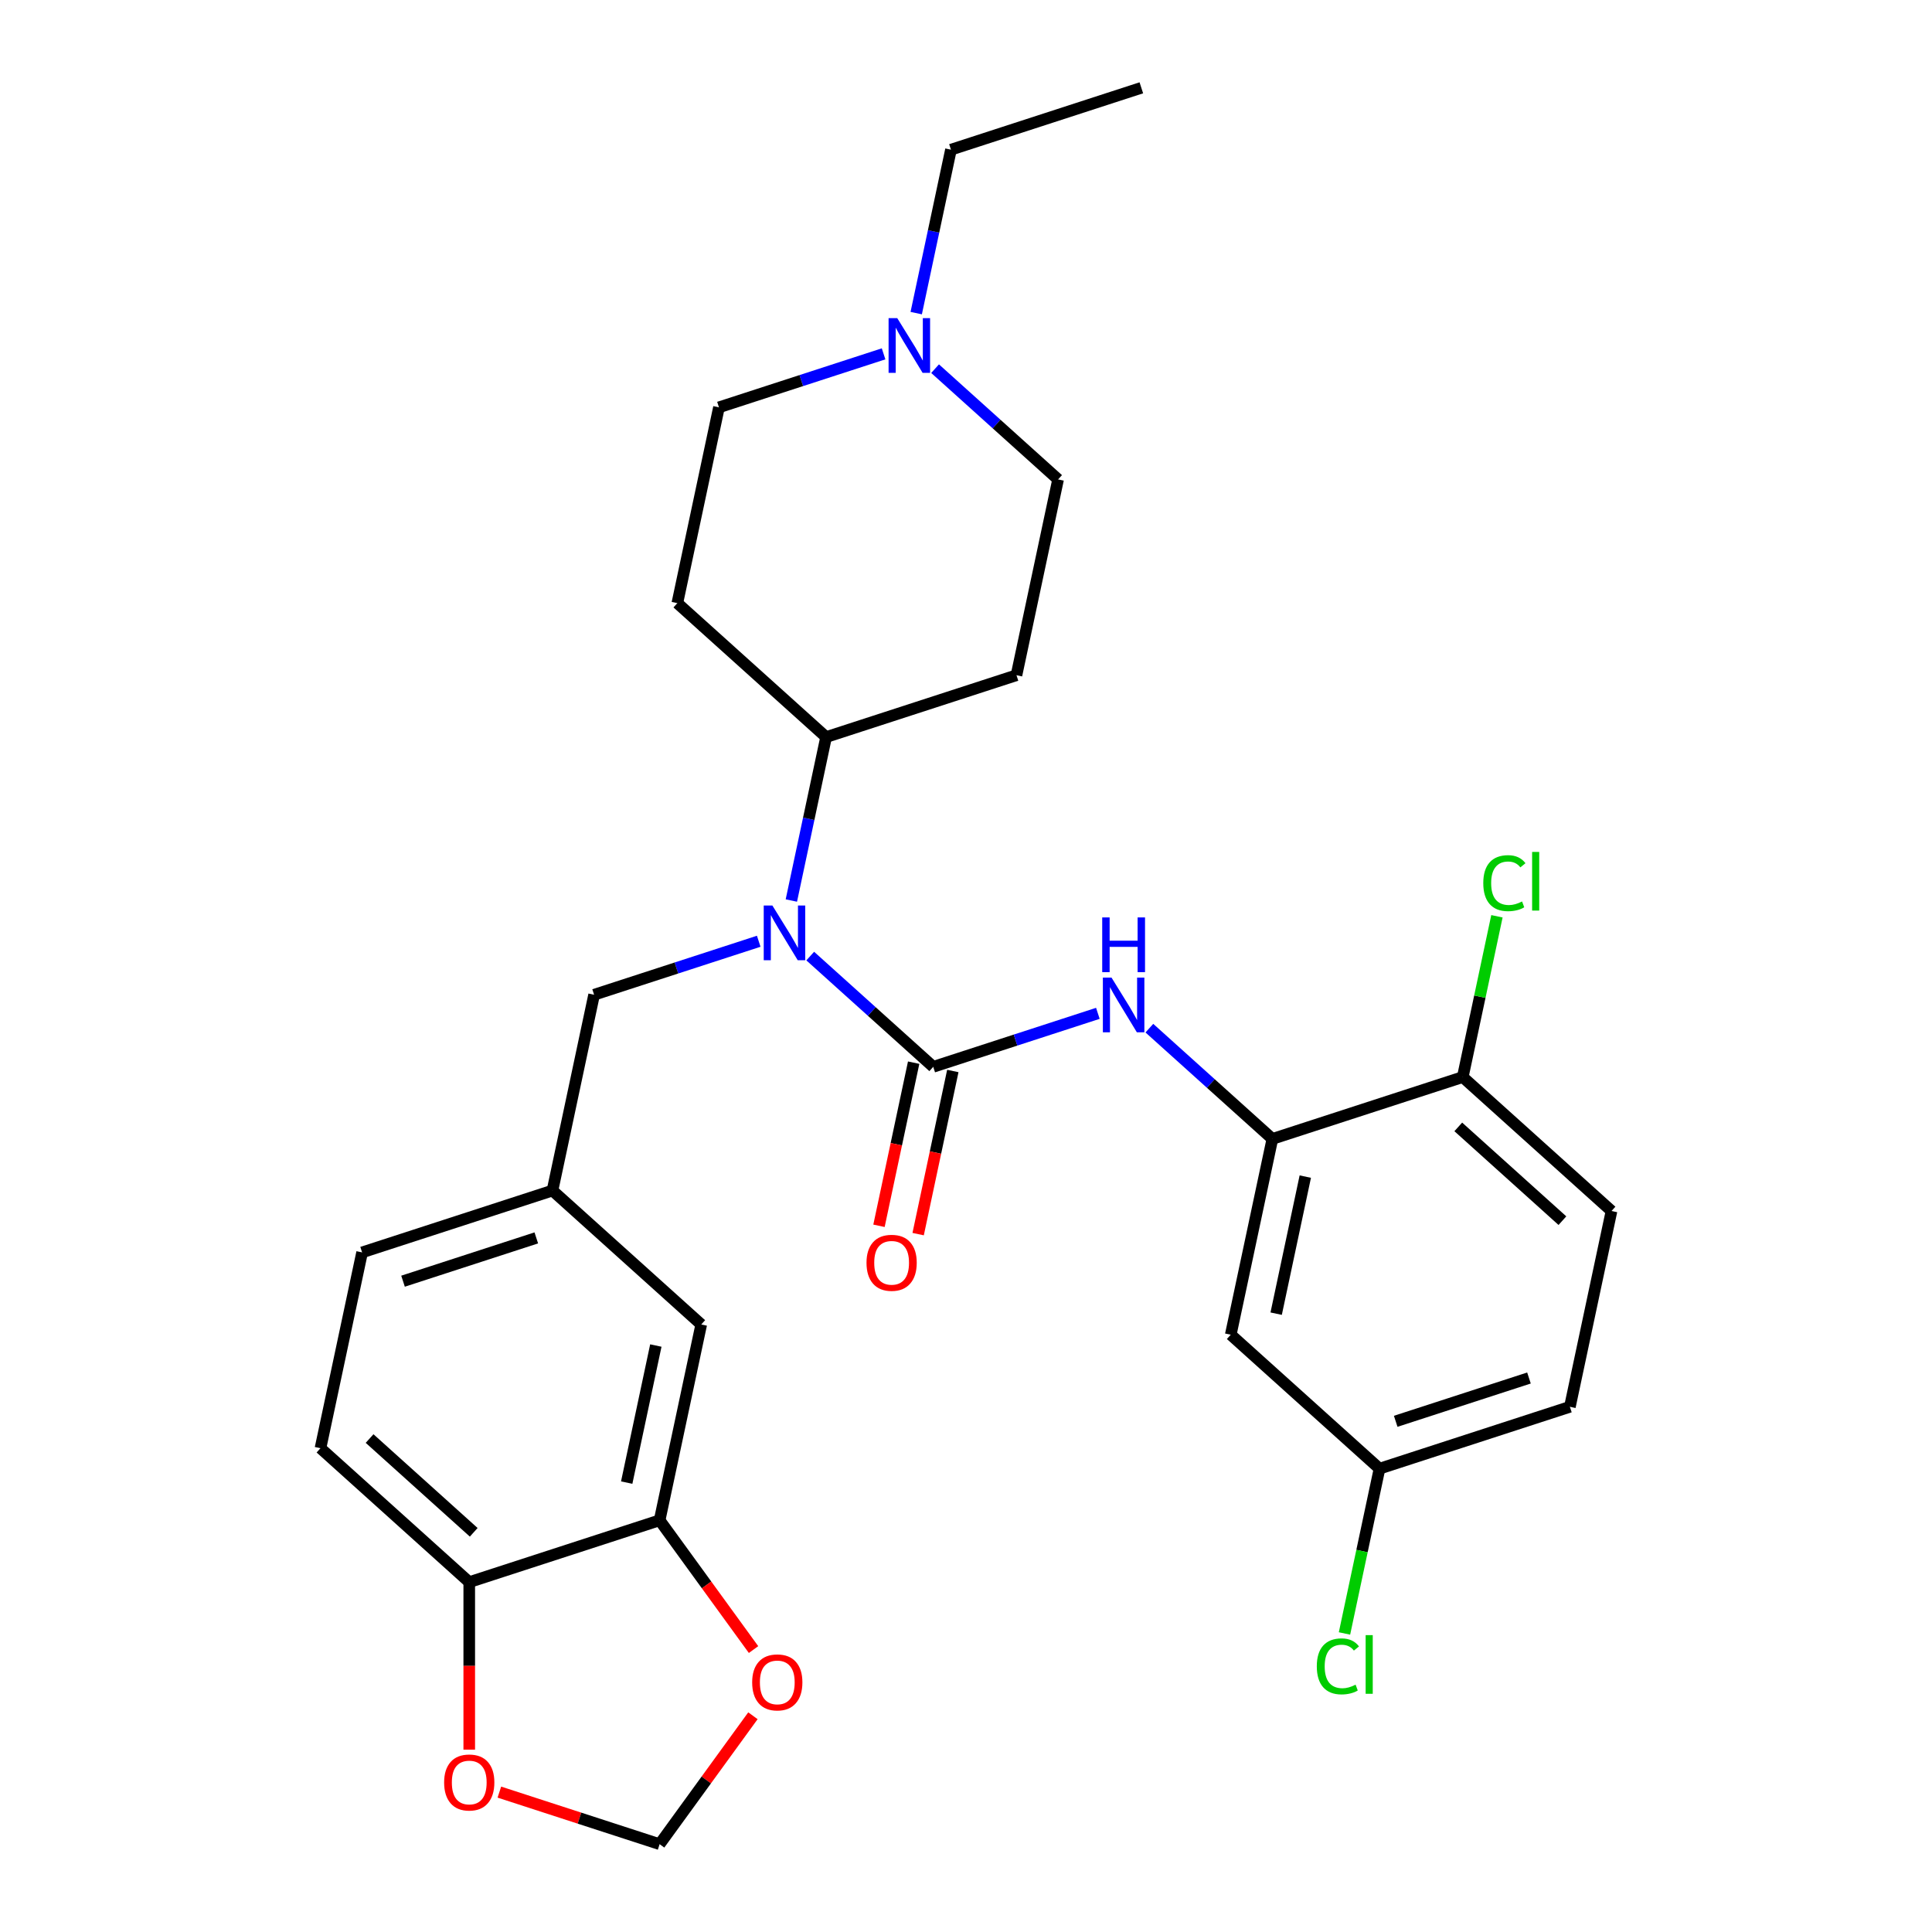 <?xml version='1.0' encoding='iso-8859-1'?>
<svg version='1.1' baseProfile='full'
              xmlns='http://www.w3.org/2000/svg'
                      xmlns:rdkit='http://www.rdkit.org/xml'
                      xmlns:xlink='http://www.w3.org/1999/xlink'
                  xml:space='preserve'
width='1000px' height='1000px' viewBox='0 0 1000 1000'>
<!-- END OF HEADER -->
<rect style='opacity:1.0;fill:#FFFFFF;stroke:none' width='1000' height='1000' x='0' y='0'> </rect>
<path class='bond-0' d='M 483.043,552.188 L 451.209,523.525' style='fill:none;fill-rule:evenodd;stroke:#000000;stroke-width:6px;stroke-linecap:butt;stroke-linejoin:miter;stroke-opacity:1' />
<path class='bond-0' d='M 451.209,523.525 L 419.375,494.862' style='fill:none;fill-rule:evenodd;stroke:#0000FF;stroke-width:6px;stroke-linecap:butt;stroke-linejoin:miter;stroke-opacity:1' />
<path class='bond-1' d='M 483.043,552.188 L 525.648,538.345' style='fill:none;fill-rule:evenodd;stroke:#000000;stroke-width:6px;stroke-linecap:butt;stroke-linejoin:miter;stroke-opacity:1' />
<path class='bond-1' d='M 525.648,538.345 L 568.253,524.502' style='fill:none;fill-rule:evenodd;stroke:#0000FF;stroke-width:6px;stroke-linecap:butt;stroke-linejoin:miter;stroke-opacity:1' />
<path class='bond-9' d='M 472.908,550.034 L 463.935,592.252' style='fill:none;fill-rule:evenodd;stroke:#000000;stroke-width:6px;stroke-linecap:butt;stroke-linejoin:miter;stroke-opacity:1' />
<path class='bond-9' d='M 463.935,592.252 L 454.961,634.471' style='fill:none;fill-rule:evenodd;stroke:#FF0000;stroke-width:6px;stroke-linecap:butt;stroke-linejoin:miter;stroke-opacity:1' />
<path class='bond-9' d='M 493.178,554.343 L 484.204,596.561' style='fill:none;fill-rule:evenodd;stroke:#000000;stroke-width:6px;stroke-linecap:butt;stroke-linejoin:miter;stroke-opacity:1' />
<path class='bond-9' d='M 484.204,596.561 L 475.23,638.779' style='fill:none;fill-rule:evenodd;stroke:#FF0000;stroke-width:6px;stroke-linecap:butt;stroke-linejoin:miter;stroke-opacity:1' />
<path class='bond-6' d='M 409.605,466.109 L 418.596,423.811' style='fill:none;fill-rule:evenodd;stroke:#0000FF;stroke-width:6px;stroke-linecap:butt;stroke-linejoin:miter;stroke-opacity:1' />
<path class='bond-6' d='M 418.596,423.811 L 427.587,381.512' style='fill:none;fill-rule:evenodd;stroke:#000000;stroke-width:6px;stroke-linecap:butt;stroke-linejoin:miter;stroke-opacity:1' />
<path class='bond-8' d='M 392.715,487.19 L 350.11,501.034' style='fill:none;fill-rule:evenodd;stroke:#0000FF;stroke-width:6px;stroke-linecap:butt;stroke-linejoin:miter;stroke-opacity:1' />
<path class='bond-8' d='M 350.11,501.034 L 307.505,514.877' style='fill:none;fill-rule:evenodd;stroke:#000000;stroke-width:6px;stroke-linecap:butt;stroke-linejoin:miter;stroke-opacity:1' />
<path class='bond-2' d='M 594.913,532.173 L 626.747,560.837' style='fill:none;fill-rule:evenodd;stroke:#0000FF;stroke-width:6px;stroke-linecap:butt;stroke-linejoin:miter;stroke-opacity:1' />
<path class='bond-2' d='M 626.747,560.837 L 658.581,589.5' style='fill:none;fill-rule:evenodd;stroke:#000000;stroke-width:6px;stroke-linecap:butt;stroke-linejoin:miter;stroke-opacity:1' />
<path class='bond-5' d='M 658.581,589.5 L 637.039,690.847' style='fill:none;fill-rule:evenodd;stroke:#000000;stroke-width:6px;stroke-linecap:butt;stroke-linejoin:miter;stroke-opacity:1' />
<path class='bond-5' d='M 675.619,609.01 L 660.539,679.953' style='fill:none;fill-rule:evenodd;stroke:#000000;stroke-width:6px;stroke-linecap:butt;stroke-linejoin:miter;stroke-opacity:1' />
<path class='bond-11' d='M 658.581,589.5 L 757.121,557.483' style='fill:none;fill-rule:evenodd;stroke:#000000;stroke-width:6px;stroke-linecap:butt;stroke-linejoin:miter;stroke-opacity:1' />
<path class='bond-3' d='M 341.419,786.899 L 362.961,685.553' style='fill:none;fill-rule:evenodd;stroke:#000000;stroke-width:6px;stroke-linecap:butt;stroke-linejoin:miter;stroke-opacity:1' />
<path class='bond-3' d='M 324.381,767.389 L 339.461,696.446' style='fill:none;fill-rule:evenodd;stroke:#000000;stroke-width:6px;stroke-linecap:butt;stroke-linejoin:miter;stroke-opacity:1' />
<path class='bond-10' d='M 341.419,786.899 L 365.727,820.356' style='fill:none;fill-rule:evenodd;stroke:#000000;stroke-width:6px;stroke-linecap:butt;stroke-linejoin:miter;stroke-opacity:1' />
<path class='bond-10' d='M 365.727,820.356 L 390.034,853.812' style='fill:none;fill-rule:evenodd;stroke:#FF0000;stroke-width:6px;stroke-linecap:butt;stroke-linejoin:miter;stroke-opacity:1' />
<path class='bond-31' d='M 341.419,786.899 L 242.879,818.917' style='fill:none;fill-rule:evenodd;stroke:#000000;stroke-width:6px;stroke-linecap:butt;stroke-linejoin:miter;stroke-opacity:1' />
<path class='bond-4' d='M 484.001,190.821 L 515.835,219.485' style='fill:none;fill-rule:evenodd;stroke:#0000FF;stroke-width:6px;stroke-linecap:butt;stroke-linejoin:miter;stroke-opacity:1' />
<path class='bond-4' d='M 515.835,219.485 L 547.669,248.148' style='fill:none;fill-rule:evenodd;stroke:#000000;stroke-width:6px;stroke-linecap:butt;stroke-linejoin:miter;stroke-opacity:1' />
<path class='bond-27' d='M 474.231,162.069 L 483.222,119.77' style='fill:none;fill-rule:evenodd;stroke:#0000FF;stroke-width:6px;stroke-linecap:butt;stroke-linejoin:miter;stroke-opacity:1' />
<path class='bond-27' d='M 483.222,119.77 L 492.213,77.472' style='fill:none;fill-rule:evenodd;stroke:#000000;stroke-width:6px;stroke-linecap:butt;stroke-linejoin:miter;stroke-opacity:1' />
<path class='bond-29' d='M 457.341,183.15 L 414.736,196.993' style='fill:none;fill-rule:evenodd;stroke:#0000FF;stroke-width:6px;stroke-linecap:butt;stroke-linejoin:miter;stroke-opacity:1' />
<path class='bond-29' d='M 414.736,196.993 L 372.131,210.836' style='fill:none;fill-rule:evenodd;stroke:#000000;stroke-width:6px;stroke-linecap:butt;stroke-linejoin:miter;stroke-opacity:1' />
<path class='bond-22' d='M 637.039,690.847 L 714.037,760.176' style='fill:none;fill-rule:evenodd;stroke:#000000;stroke-width:6px;stroke-linecap:butt;stroke-linejoin:miter;stroke-opacity:1' />
<path class='bond-13' d='M 427.587,381.512 L 350.589,312.183' style='fill:none;fill-rule:evenodd;stroke:#000000;stroke-width:6px;stroke-linecap:butt;stroke-linejoin:miter;stroke-opacity:1' />
<path class='bond-14' d='M 427.587,381.512 L 526.127,349.495' style='fill:none;fill-rule:evenodd;stroke:#000000;stroke-width:6px;stroke-linecap:butt;stroke-linejoin:miter;stroke-opacity:1' />
<path class='bond-7' d='M 242.879,818.917 L 165.882,749.588' style='fill:none;fill-rule:evenodd;stroke:#000000;stroke-width:6px;stroke-linecap:butt;stroke-linejoin:miter;stroke-opacity:1' />
<path class='bond-7' d='M 245.196,793.118 L 191.297,744.588' style='fill:none;fill-rule:evenodd;stroke:#000000;stroke-width:6px;stroke-linecap:butt;stroke-linejoin:miter;stroke-opacity:1' />
<path class='bond-12' d='M 242.879,818.917 L 242.879,862.267' style='fill:none;fill-rule:evenodd;stroke:#000000;stroke-width:6px;stroke-linecap:butt;stroke-linejoin:miter;stroke-opacity:1' />
<path class='bond-12' d='M 242.879,862.267 L 242.879,905.618' style='fill:none;fill-rule:evenodd;stroke:#FF0000;stroke-width:6px;stroke-linecap:butt;stroke-linejoin:miter;stroke-opacity:1' />
<path class='bond-17' d='M 307.505,514.877 L 285.963,616.223' style='fill:none;fill-rule:evenodd;stroke:#000000;stroke-width:6px;stroke-linecap:butt;stroke-linejoin:miter;stroke-opacity:1' />
<path class='bond-15' d='M 389.715,888.073 L 365.567,921.309' style='fill:none;fill-rule:evenodd;stroke:#FF0000;stroke-width:6px;stroke-linecap:butt;stroke-linejoin:miter;stroke-opacity:1' />
<path class='bond-15' d='M 365.567,921.309 L 341.419,954.545' style='fill:none;fill-rule:evenodd;stroke:#000000;stroke-width:6px;stroke-linecap:butt;stroke-linejoin:miter;stroke-opacity:1' />
<path class='bond-21' d='M 757.121,557.483 L 834.118,626.812' style='fill:none;fill-rule:evenodd;stroke:#000000;stroke-width:6px;stroke-linecap:butt;stroke-linejoin:miter;stroke-opacity:1' />
<path class='bond-21' d='M 754.804,583.282 L 808.703,631.812' style='fill:none;fill-rule:evenodd;stroke:#000000;stroke-width:6px;stroke-linecap:butt;stroke-linejoin:miter;stroke-opacity:1' />
<path class='bond-24' d='M 757.121,557.483 L 765.965,515.874' style='fill:none;fill-rule:evenodd;stroke:#000000;stroke-width:6px;stroke-linecap:butt;stroke-linejoin:miter;stroke-opacity:1' />
<path class='bond-24' d='M 765.965,515.874 L 774.809,474.266' style='fill:none;fill-rule:evenodd;stroke:#00CC00;stroke-width:6px;stroke-linecap:butt;stroke-linejoin:miter;stroke-opacity:1' />
<path class='bond-32' d='M 258.47,927.594 L 299.945,941.069' style='fill:none;fill-rule:evenodd;stroke:#FF0000;stroke-width:6px;stroke-linecap:butt;stroke-linejoin:miter;stroke-opacity:1' />
<path class='bond-32' d='M 299.945,941.069 L 341.419,954.545' style='fill:none;fill-rule:evenodd;stroke:#000000;stroke-width:6px;stroke-linecap:butt;stroke-linejoin:miter;stroke-opacity:1' />
<path class='bond-18' d='M 350.589,312.183 L 372.131,210.836' style='fill:none;fill-rule:evenodd;stroke:#000000;stroke-width:6px;stroke-linecap:butt;stroke-linejoin:miter;stroke-opacity:1' />
<path class='bond-19' d='M 526.127,349.495 L 547.669,248.148' style='fill:none;fill-rule:evenodd;stroke:#000000;stroke-width:6px;stroke-linecap:butt;stroke-linejoin:miter;stroke-opacity:1' />
<path class='bond-16' d='M 362.961,685.553 L 285.963,616.223' style='fill:none;fill-rule:evenodd;stroke:#000000;stroke-width:6px;stroke-linecap:butt;stroke-linejoin:miter;stroke-opacity:1' />
<path class='bond-23' d='M 285.963,616.223 L 187.423,648.241' style='fill:none;fill-rule:evenodd;stroke:#000000;stroke-width:6px;stroke-linecap:butt;stroke-linejoin:miter;stroke-opacity:1' />
<path class='bond-23' d='M 277.586,640.734 L 208.608,663.146' style='fill:none;fill-rule:evenodd;stroke:#000000;stroke-width:6px;stroke-linecap:butt;stroke-linejoin:miter;stroke-opacity:1' />
<path class='bond-20' d='M 165.882,749.588 L 187.423,648.241' style='fill:none;fill-rule:evenodd;stroke:#000000;stroke-width:6px;stroke-linecap:butt;stroke-linejoin:miter;stroke-opacity:1' />
<path class='bond-25' d='M 834.118,626.812 L 812.577,728.159' style='fill:none;fill-rule:evenodd;stroke:#000000;stroke-width:6px;stroke-linecap:butt;stroke-linejoin:miter;stroke-opacity:1' />
<path class='bond-26' d='M 714.037,760.176 L 704.972,802.824' style='fill:none;fill-rule:evenodd;stroke:#000000;stroke-width:6px;stroke-linecap:butt;stroke-linejoin:miter;stroke-opacity:1' />
<path class='bond-26' d='M 704.972,802.824 L 695.906,845.473' style='fill:none;fill-rule:evenodd;stroke:#00CC00;stroke-width:6px;stroke-linecap:butt;stroke-linejoin:miter;stroke-opacity:1' />
<path class='bond-30' d='M 714.037,760.176 L 812.577,728.159' style='fill:none;fill-rule:evenodd;stroke:#000000;stroke-width:6px;stroke-linecap:butt;stroke-linejoin:miter;stroke-opacity:1' />
<path class='bond-30' d='M 722.414,735.666 L 791.392,713.253' style='fill:none;fill-rule:evenodd;stroke:#000000;stroke-width:6px;stroke-linecap:butt;stroke-linejoin:miter;stroke-opacity:1' />
<path class='bond-28' d='M 492.213,77.472 L 590.753,45.455' style='fill:none;fill-rule:evenodd;stroke:#000000;stroke-width:6px;stroke-linecap:butt;stroke-linejoin:miter;stroke-opacity:1' />
<path  class='atom-1' d='M 399.785 468.699
L 409.065 483.699
Q 409.985 485.179, 411.465 487.859
Q 412.945 490.539, 413.025 490.699
L 413.025 468.699
L 416.785 468.699
L 416.785 497.019
L 412.905 497.019
L 402.945 480.619
Q 401.785 478.699, 400.545 476.499
Q 399.345 474.299, 398.985 473.619
L 398.985 497.019
L 395.305 497.019
L 395.305 468.699
L 399.785 468.699
' fill='#0000FF'/>
<path  class='atom-2' d='M 575.323 506.011
L 584.603 521.011
Q 585.523 522.491, 587.003 525.171
Q 588.483 527.851, 588.563 528.011
L 588.563 506.011
L 592.323 506.011
L 592.323 534.331
L 588.443 534.331
L 578.483 517.931
Q 577.323 516.011, 576.083 513.811
Q 574.883 511.611, 574.523 510.931
L 574.523 534.331
L 570.843 534.331
L 570.843 506.011
L 575.323 506.011
' fill='#0000FF'/>
<path  class='atom-2' d='M 570.503 474.859
L 574.343 474.859
L 574.343 486.899
L 588.823 486.899
L 588.823 474.859
L 592.663 474.859
L 592.663 503.179
L 588.823 503.179
L 588.823 490.099
L 574.343 490.099
L 574.343 503.179
L 570.503 503.179
L 570.503 474.859
' fill='#0000FF'/>
<path  class='atom-5' d='M 464.411 164.659
L 473.691 179.659
Q 474.611 181.139, 476.091 183.819
Q 477.571 186.499, 477.651 186.659
L 477.651 164.659
L 481.411 164.659
L 481.411 192.979
L 477.531 192.979
L 467.571 176.579
Q 466.411 174.659, 465.171 172.459
Q 463.971 170.259, 463.611 169.579
L 463.611 192.979
L 459.931 192.979
L 459.931 164.659
L 464.411 164.659
' fill='#0000FF'/>
<path  class='atom-10' d='M 448.501 653.615
Q 448.501 646.815, 451.861 643.015
Q 455.221 639.215, 461.501 639.215
Q 467.781 639.215, 471.141 643.015
Q 474.501 646.815, 474.501 653.615
Q 474.501 660.495, 471.101 664.415
Q 467.701 668.295, 461.501 668.295
Q 455.261 668.295, 451.861 664.415
Q 448.501 660.535, 448.501 653.615
M 461.501 665.095
Q 465.821 665.095, 468.141 662.215
Q 470.501 659.295, 470.501 653.615
Q 470.501 648.055, 468.141 645.255
Q 465.821 642.415, 461.501 642.415
Q 457.181 642.415, 454.821 645.215
Q 452.501 648.015, 452.501 653.615
Q 452.501 659.335, 454.821 662.215
Q 457.181 665.095, 461.501 665.095
' fill='#FF0000'/>
<path  class='atom-11' d='M 389.32 870.802
Q 389.32 864.002, 392.68 860.202
Q 396.04 856.402, 402.32 856.402
Q 408.6 856.402, 411.96 860.202
Q 415.32 864.002, 415.32 870.802
Q 415.32 877.682, 411.92 881.602
Q 408.52 885.482, 402.32 885.482
Q 396.08 885.482, 392.68 881.602
Q 389.32 877.722, 389.32 870.802
M 402.32 882.282
Q 406.64 882.282, 408.96 879.402
Q 411.32 876.482, 411.32 870.802
Q 411.32 865.242, 408.96 862.442
Q 406.64 859.602, 402.32 859.602
Q 398 859.602, 395.64 862.402
Q 393.32 865.202, 393.32 870.802
Q 393.32 876.522, 395.64 879.402
Q 398 882.282, 402.32 882.282
' fill='#FF0000'/>
<path  class='atom-13' d='M 229.879 922.608
Q 229.879 915.808, 233.239 912.008
Q 236.599 908.208, 242.879 908.208
Q 249.159 908.208, 252.519 912.008
Q 255.879 915.808, 255.879 922.608
Q 255.879 929.488, 252.479 933.408
Q 249.079 937.288, 242.879 937.288
Q 236.639 937.288, 233.239 933.408
Q 229.879 929.528, 229.879 922.608
M 242.879 934.088
Q 247.199 934.088, 249.519 931.208
Q 251.879 928.288, 251.879 922.608
Q 251.879 917.048, 249.519 914.248
Q 247.199 911.408, 242.879 911.408
Q 238.559 911.408, 236.199 914.208
Q 233.879 917.008, 233.879 922.608
Q 233.879 928.328, 236.199 931.208
Q 238.559 934.088, 242.879 934.088
' fill='#FF0000'/>
<path  class='atom-25' d='M 767.742 457.116
Q 767.742 450.076, 771.022 446.396
Q 774.342 442.676, 780.622 442.676
Q 786.462 442.676, 789.582 446.796
L 786.942 448.956
Q 784.662 445.956, 780.622 445.956
Q 776.342 445.956, 774.062 448.836
Q 771.822 451.676, 771.822 457.116
Q 771.822 462.716, 774.142 465.596
Q 776.502 468.476, 781.062 468.476
Q 784.182 468.476, 787.822 466.596
L 788.942 469.596
Q 787.462 470.556, 785.222 471.116
Q 782.982 471.676, 780.502 471.676
Q 774.342 471.676, 771.022 467.916
Q 767.742 464.156, 767.742 457.116
' fill='#00CC00'/>
<path  class='atom-25' d='M 793.022 440.956
L 796.702 440.956
L 796.702 471.316
L 793.022 471.316
L 793.022 440.956
' fill='#00CC00'/>
<path  class='atom-27' d='M 681.575 862.503
Q 681.575 855.463, 684.855 851.783
Q 688.175 848.063, 694.455 848.063
Q 700.295 848.063, 703.415 852.183
L 700.775 854.343
Q 698.495 851.343, 694.455 851.343
Q 690.175 851.343, 687.895 854.223
Q 685.655 857.063, 685.655 862.503
Q 685.655 868.103, 687.975 870.983
Q 690.335 873.863, 694.895 873.863
Q 698.015 873.863, 701.655 871.983
L 702.775 874.983
Q 701.295 875.943, 699.055 876.503
Q 696.815 877.063, 694.335 877.063
Q 688.175 877.063, 684.855 873.303
Q 681.575 869.543, 681.575 862.503
' fill='#00CC00'/>
<path  class='atom-27' d='M 706.855 846.343
L 710.535 846.343
L 710.535 876.703
L 706.855 876.703
L 706.855 846.343
' fill='#00CC00'/>
</svg>
